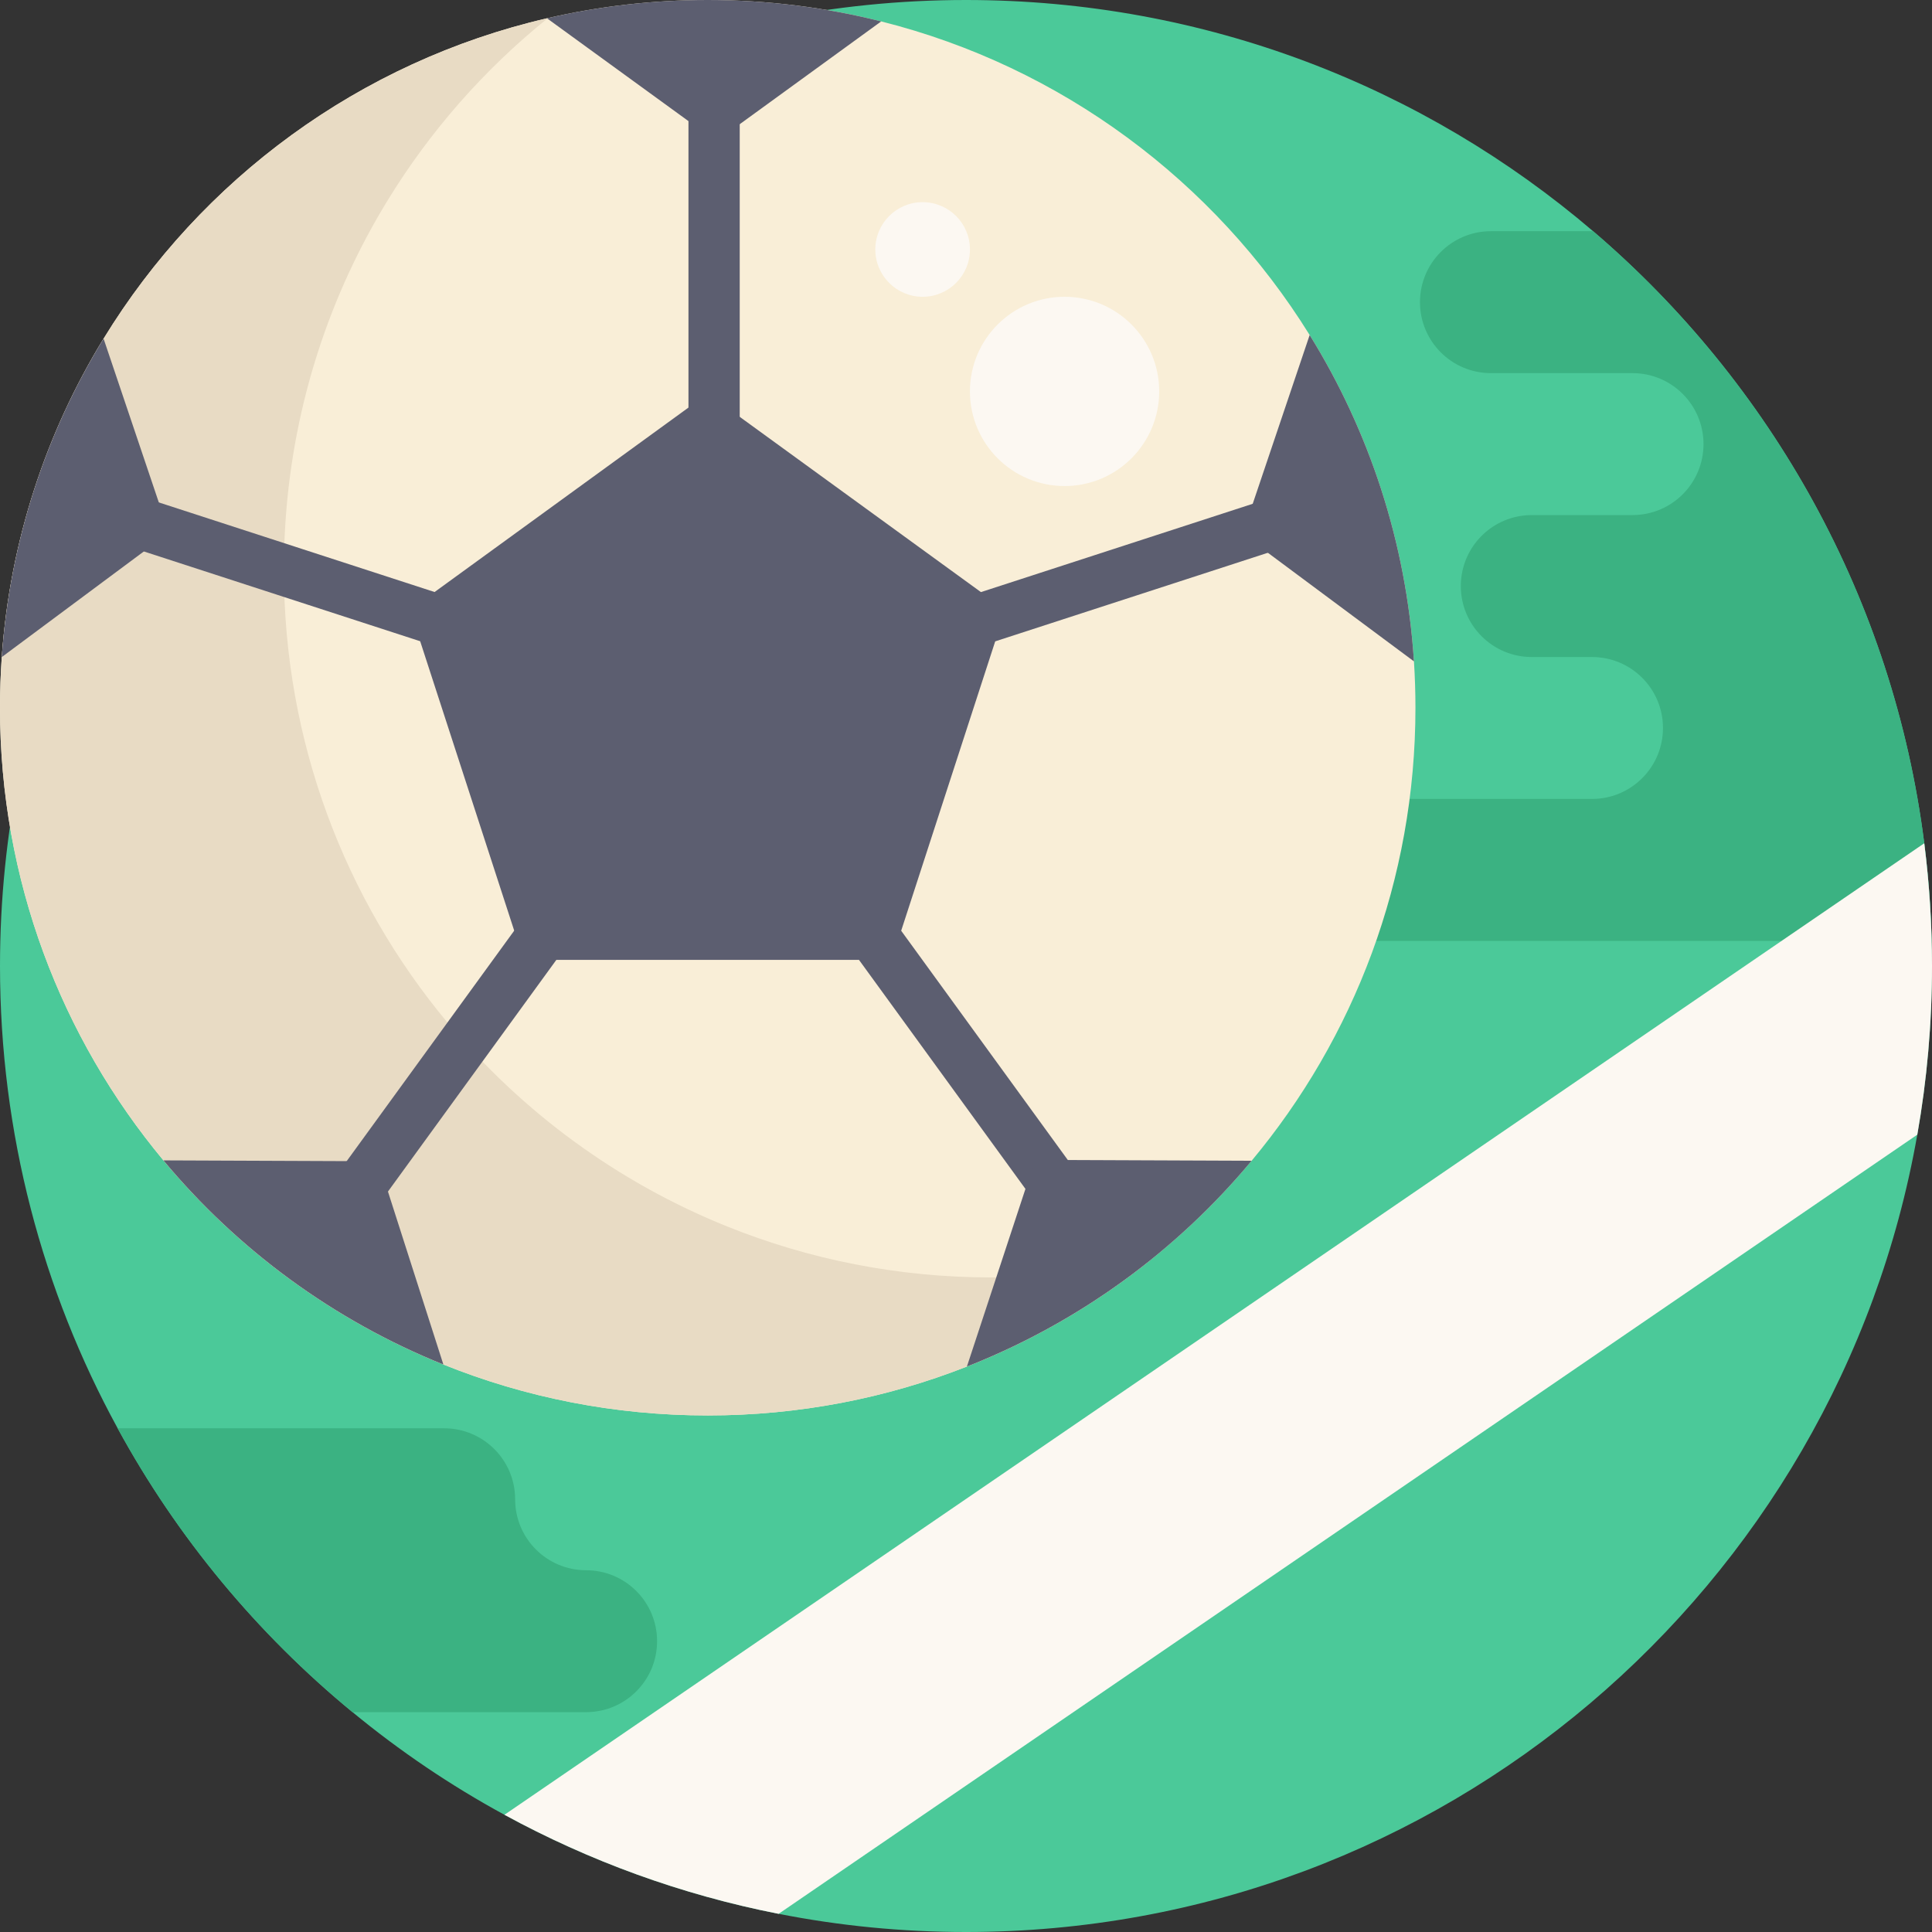 <?xml version="1.0" encoding="UTF-8"?> <!-- Generator: Adobe Illustrator 19.0.0, SVG Export Plug-In . SVG Version: 6.00 Build 0) --> <svg xmlns="http://www.w3.org/2000/svg" xmlns:xlink="http://www.w3.org/1999/xlink" version="1.1" id="Capa_1" x="0px" y="0px" viewBox="0 0 512 512" style="enable-background:new 0 0 512 512;" xml:space="preserve"><rect x="0" y="0" width="512" height="512" fill="#333333" stroke="none"/> <path style="fill:#4BC999;" d="M512,256c0,15.245-1.337,30.187-3.897,44.701C486.964,420.77,382.14,512,256,512 c-16.99,0-33.593-1.651-49.654-4.817c-25.83-5.068-50.26-14.033-72.662-26.248c-14.305-7.784-27.773-16.906-40.26-27.199 c-25.255-20.773-46.467-46.299-62.245-75.222C11.295,342.131,0,300.377,0,256C0,114.615,114.615,0,256,0 c63.425,0,121.469,23.061,166.191,61.273c47.188,40.323,79.548,97.489,87.761,162.199c1.076,8.495,1.735,17.126,1.954,25.872 C511.969,251.549,512,253.774,512,256z"></path> <path style="fill:#3BB282;" d="M511.906,249.344H364.722c-5.193,0-9.895-2.111-13.302-5.507c-3.406-3.406-5.507-8.108-5.507-13.302 c0-10.386,8.422-18.808,18.808-18.808h57.177c5.193,0,9.895-2.1,13.302-5.507c3.406-3.396,5.507-8.098,5.507-13.302 c0-10.386-8.422-18.798-18.808-18.798h-15.956c-5.204,0-9.906-2.1-13.302-5.507c-3.406-3.406-5.507-8.108-5.507-13.302 c0-10.386,8.411-18.808,18.808-18.808h26.697c5.193,0,9.895-2.1,13.302-5.507s5.507-8.108,5.507-13.302 c0-10.386-8.422-18.808-18.808-18.808h-37.522c-5.193,0-9.895-2.1-13.302-5.507c-3.396-3.406-5.507-8.108-5.507-13.302 c0-10.386,8.422-18.808,18.808-18.808h27.073c47.188,40.323,79.548,97.489,87.761,162.199 C511.028,231.967,511.687,240.598,511.906,249.344z"></path> <path style="fill:#F9EED7;" d="M375.108,187.559c0,45.693-16.3,87.542-43.415,120.059c-19.989,24.001-45.881,42.914-75.452,54.533 c-21.264,8.37-44.439,12.957-68.692,12.957c-24.775,0-48.421-4.786-70.05-13.5c-29.048-11.682-54.481-30.417-74.188-54.094 C16.259,275.017,0,233.211,0,187.559c0-4.514,0.157-8.997,0.47-13.427c2.173-30.783,11.755-59.507,26.979-84.386 C53.269,47.532,95.316,16.353,144.959,4.848C158.636,1.672,172.899,0,187.549,0c15.862,0,31.263,1.964,45.976,5.674 c47.783,12.006,88.263,42.339,113.549,83.111c15.747,25.412,25.6,54.878,27.638,86.486 C374.972,179.336,375.108,183.432,375.108,187.559z"></path> <path style="fill:#E8DBC4;" d="M262.781,338.536c-24.775,0-48.421-4.786-70.05-13.5c-29.048-11.682-54.481-30.417-74.188-54.094 c-27.052-32.496-43.311-74.303-43.311-119.954c0-4.514,0.157-8.997,0.47-13.427c2.173-30.783,11.755-59.507,26.979-84.386 c11.306-18.484,25.723-34.854,42.527-48.381c-0.084,0.019-0.168,0.036-0.251,0.054C95.316,16.353,53.269,47.532,27.449,89.746 C12.225,114.625,2.644,143.35,0.47,174.132C0.157,178.563,0,183.045,0,187.559c0,45.652,16.259,87.458,43.311,119.954 c19.707,23.677,45.14,42.412,74.188,54.094c21.629,8.714,45.275,13.5,70.05,13.5c24.252,0,47.428-4.587,68.692-12.957 c17.781-6.986,34.218-16.626,48.855-28.409C291.497,336.873,277.336,338.536,262.781,338.536z"></path> <g> <rect x="182.45" y="30.641" style="fill:#5C5E70;" width="13.584" height="88.116"></rect> <rect x="36.15" y="146.128" transform="matrix(-0.951 -0.309 0.309 -0.951 110.725 323.37)" style="fill:#5C5E70;" width="89.621" height="13.584"></rect> <rect x="115.611" y="232.723" transform="matrix(-0.809 -0.588 0.588 -0.809 58.479 573.43)" style="fill:#5C5E70;" width="13.584" height="88.983"></rect> <rect x="208.281" y="270.255" transform="matrix(-0.588 -0.809 0.809 -0.588 176.847 644.215)" style="fill:#5C5E70;" width="88.577" height="13.584"></rect> <rect x="286.855" y="108.811" transform="matrix(-0.309 -0.951 0.951 -0.309 238.777 479.677)" style="fill:#5C5E70;" width="13.584" height="88.569"></rect> <polygon style="fill:#5C5E70;" points="138.789,254.379 108.652,161.629 187.551,104.306 266.449,161.629 236.312,254.379 "></polygon> <path style="fill:#5C5E70;" d="M374.711,175.271L329.289,141.5l17.784-52.715C362.82,114.197,372.673,143.663,374.711,175.271z"></path> <path style="fill:#5C5E70;" d="M44.795,141.176L0.47,174.132c2.173-30.783,11.755-59.507,26.979-84.386L44.795,141.176z"></path> <path style="fill:#5C5E70;" d="M331.692,307.618c-19.989,24.001-45.881,42.914-75.452,54.533l18.045-54.763L331.692,307.618z"></path> <path style="fill:#5C5E70;" d="M117.499,361.608c-29.048-11.682-54.481-30.417-74.188-54.094l56.926,0.23L117.499,361.608z"></path> <path style="fill:#5C5E70;" d="M233.524,5.674l-43.719,31.765l-44.847-32.59C158.636,1.672,172.899,0,187.549,0 C203.41,0,218.812,1.964,233.524,5.674z"></path> </g> <g> <circle style="fill:#FCF8F2;" cx="282.122" cy="103.727" r="25.078"></circle> <circle style="fill:#FCF8F2;" cx="244.506" cy="66.111" r="12.539"></circle> <path style="fill:#FCF8F2;" d="M512,256c0,15.245-1.337,30.187-3.897,44.701L206.346,507.183 c-25.83-5.068-50.26-14.033-72.662-26.248l376.268-257.463C511.3,234.12,512,244.976,512,256z"></path> </g> <path style="fill:#3BB282;" d="M174.132,434.939c0,10.386-8.422,18.798-18.808,18.798h-61.9 c-25.255-20.773-46.467-46.299-62.245-75.222h86.528c10.386,0,18.808,8.422,18.808,18.808c0,5.193,2.1,9.895,5.507,13.302 c3.406,3.396,8.108,5.507,13.302,5.507s9.895,2.1,13.302,5.507C172.032,425.033,174.132,429.735,174.132,434.939z"></path> <g> </g> <g> </g> <g> </g> <g> </g> <g> </g> <g> </g> <g> </g> <g> </g> <g> </g> <g> </g> <g> </g> <g> </g> <g> </g> <g> </g> <g> </g> </svg> 